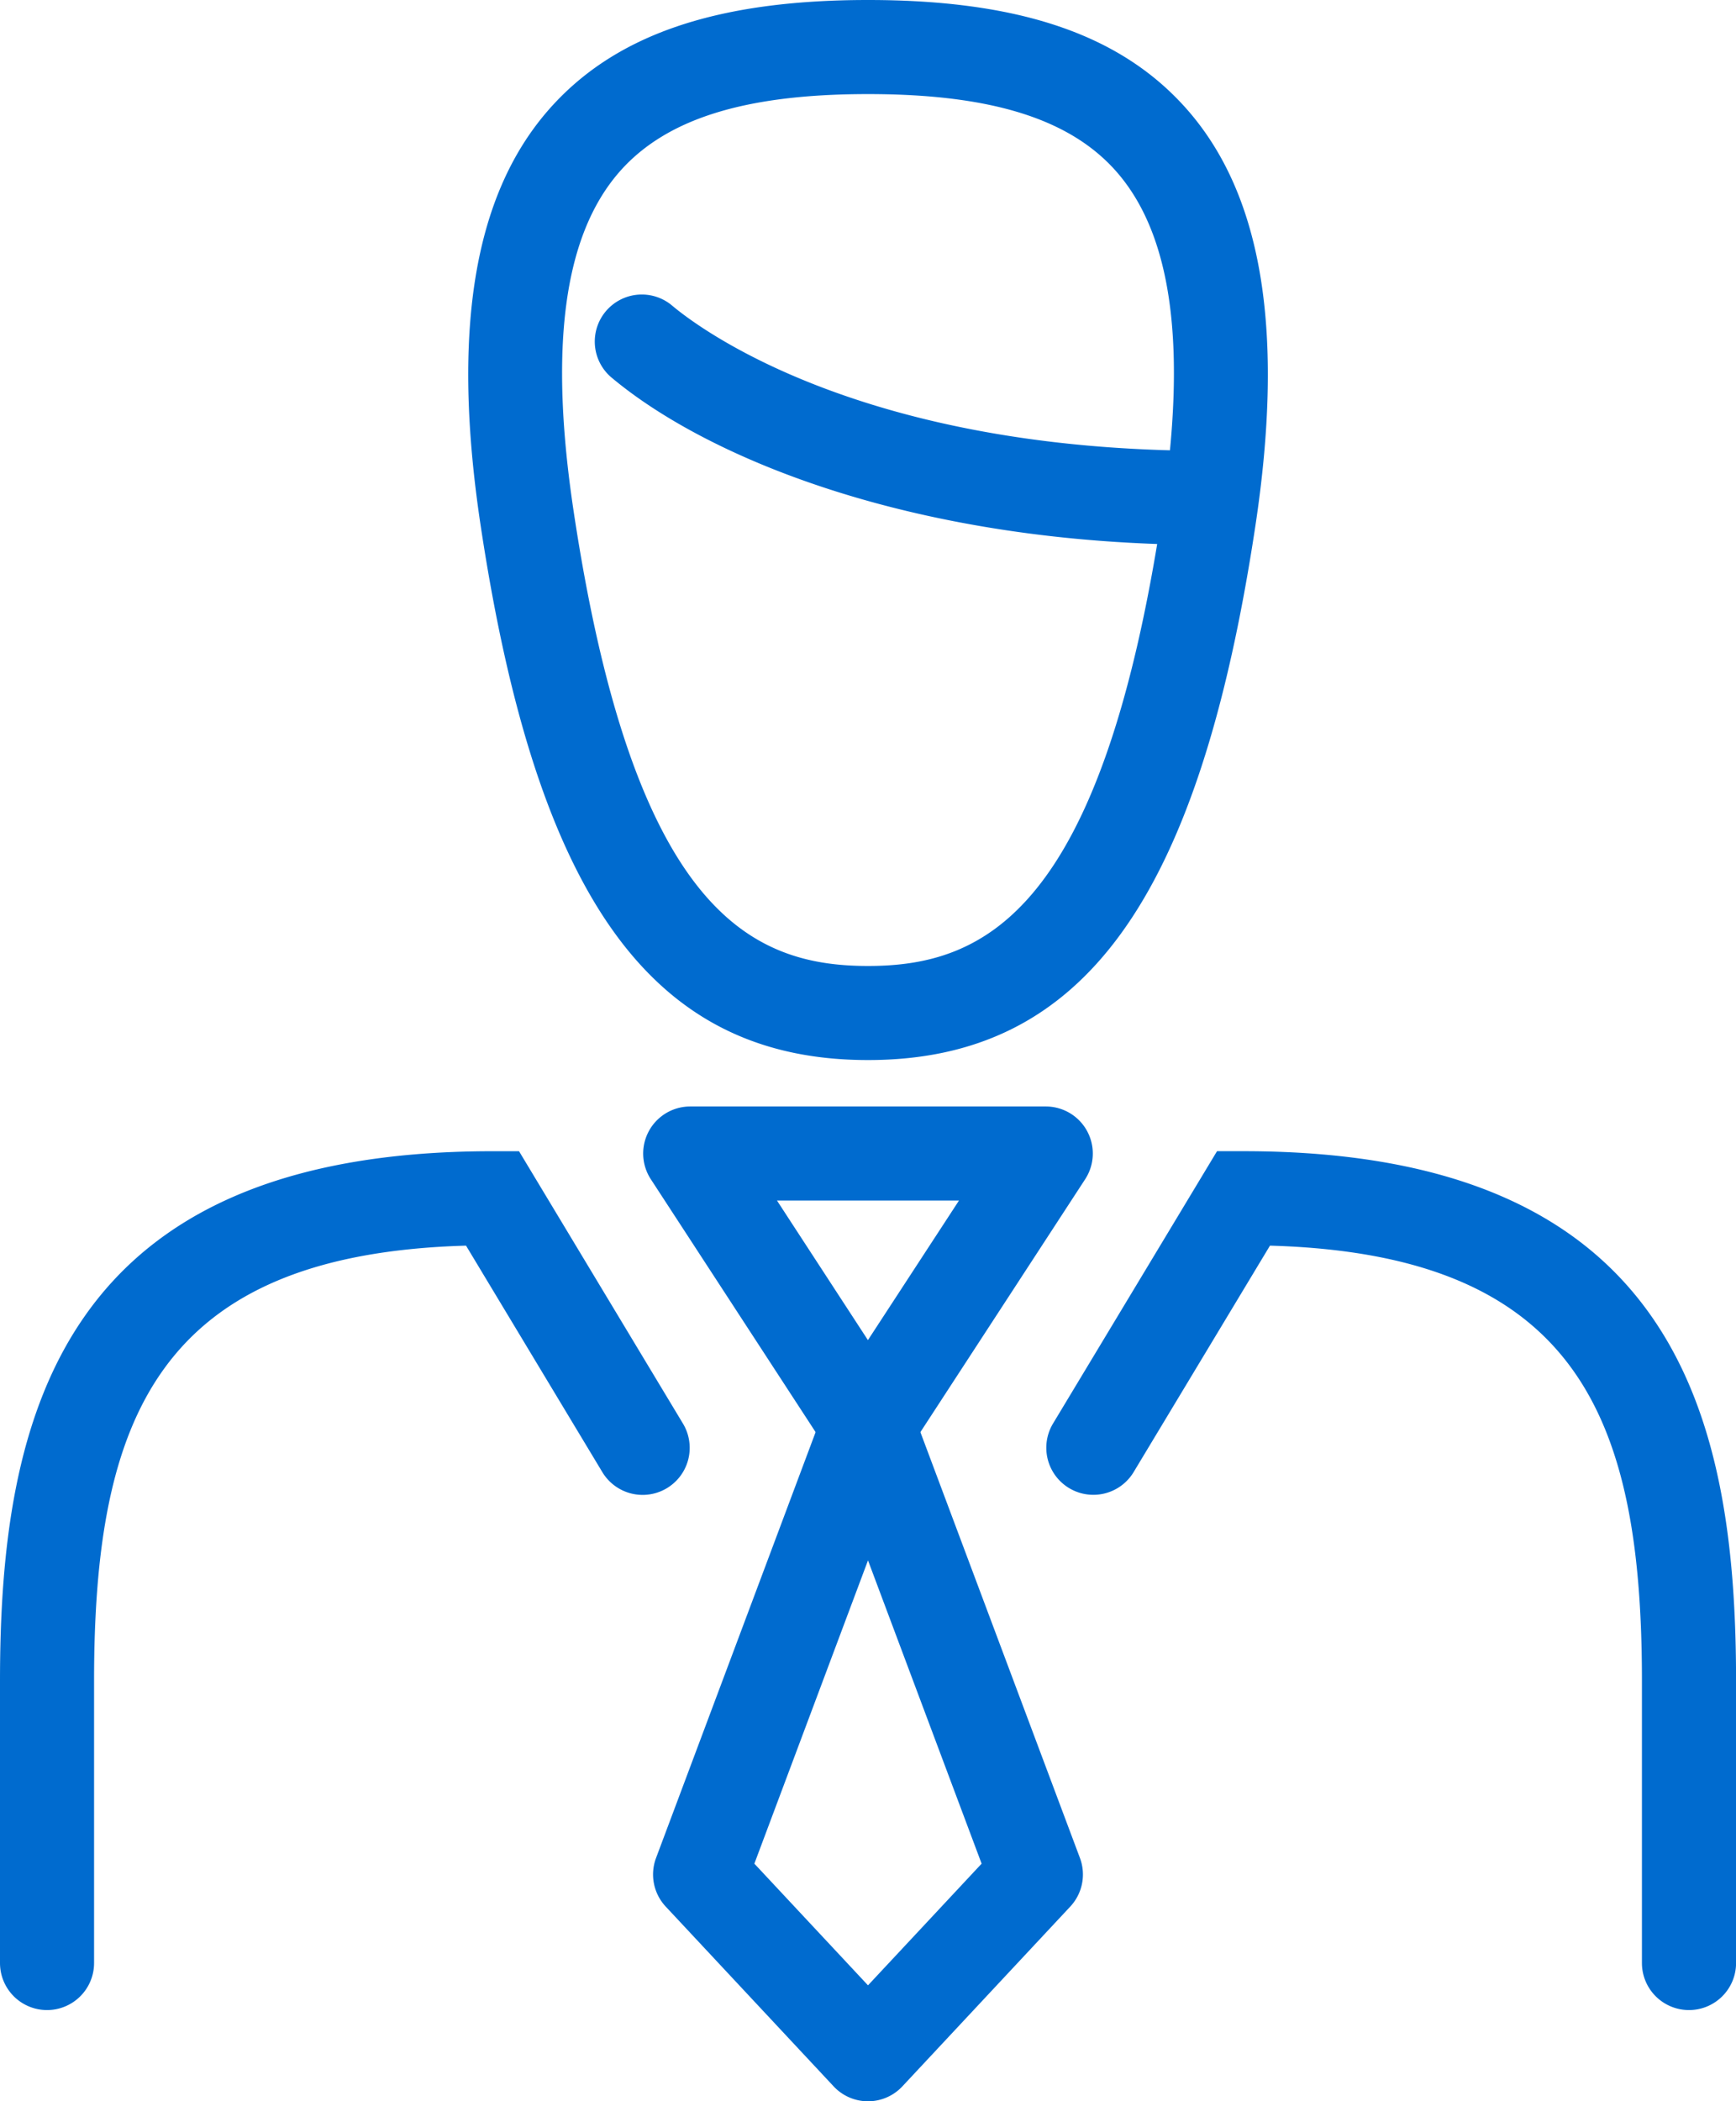 <svg xmlns="http://www.w3.org/2000/svg" width="110.728" height="134"><g fill="#006bcf"><path d="M55.364 0c9.785 0 16.288 2.262 20.47 7.118 4.711 5.476 6.1 14.127 4.234 26.448C76.459 57.425 69.072 67.6 55.364 67.6s-21.094-10.18-24.7-34.039c-1.862-12.321-.477-20.972 4.234-26.448C39.077 2.262 45.58 0 55.364 0m0 61.6c7.476 0 14.924-3.505 18.766-28.935 1.585-10.489.653-17.567-2.85-21.639C68.328 7.6 63.271 6 55.364 6s-12.963 1.6-15.916 5.031c-3.5 4.072-4.435 11.15-2.85 21.639C40.44 58.1 47.888 61.6 55.364 61.6m52.364 66.582a3 3 0 0 1-3-3v-17.968c0-16.7-4.024-27.221-23.725-27.779l-8.695 14.439a3.001 3.001 0 0 1-5.14-3.1l10.458-17.362h1.7c27.675 0 31.406 17.087 31.406 33.8v17.968a3 3 0 0 1-3.004 3.002M3 128.182a3 3 0 0 1-3-3v-17.968c0-16.715 3.731-33.8 31.406-33.8h1.7L43.56 90.779a3.001 3.001 0 0 1-5.14 3.1l-8.695-14.444C10.024 79.993 6 90.515 6 107.214v17.968a3 3 0 0 1-3 3M55.364 134a3 3 0 0 1-2.192-.952l-10.71-11.465a3 3 0 0 1-.617-3.1l10.71-28.578a3 3 0 0 1 5.618 0l10.709 28.578a3 3 0 0 1-.617 3.1l-10.709 11.465a3 3 0 0 1-2.192.952m-7.248-15.154 7.248 7.759 7.247-7.759-7.247-19.34Z"/><path d="M44.024 70.56h22.679a3 3 0 0 1 2.513 4.638l-11.339 17.4a3 3 0 0 1-5.027 0l-11.339-17.4a3 3 0 0 1 2.513-4.638m17.142 6H49.559l5.8 8.9Zm15.931-41.811c-18.641 0-31.866-5.486-38.028-10.62a3 3 0 1 1 3.838-4.61c1.849 1.541 12.19 9.23 34.186 9.23a3 3 0 1 1 0 6Z"/></g></svg>